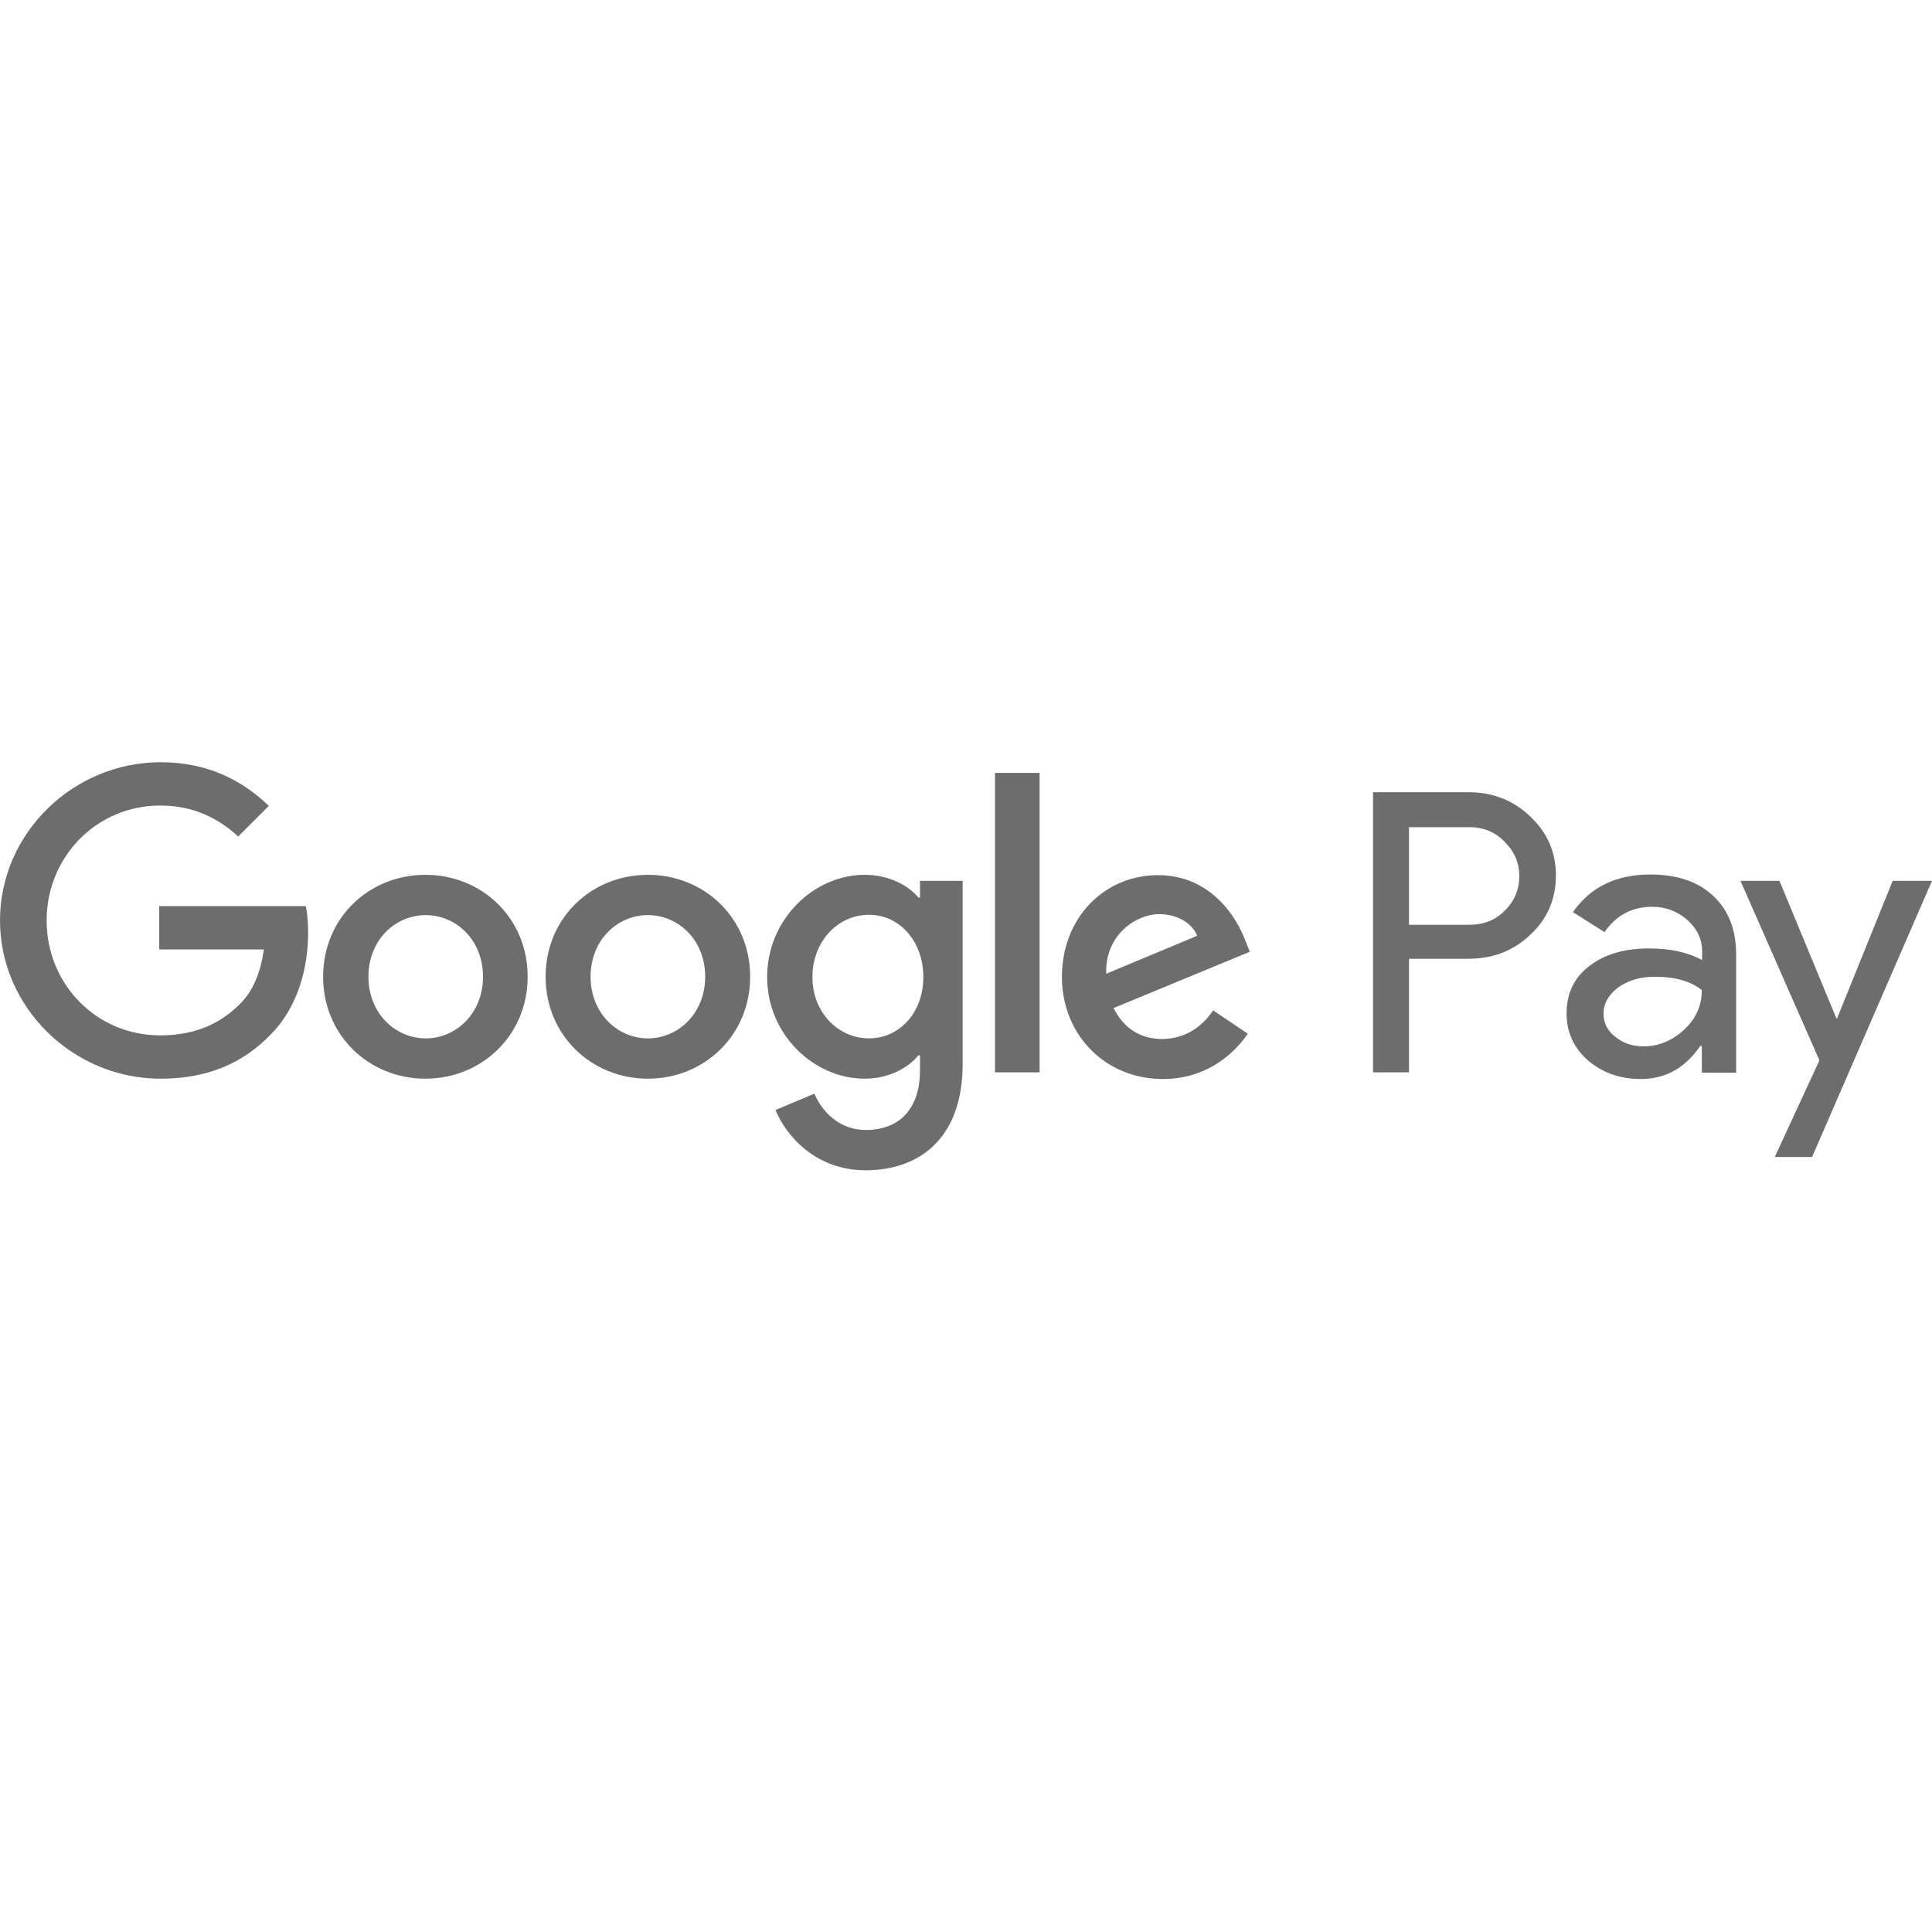 <svg width="512" height="512" viewBox="0 0 512 512" fill="none" xmlns="http://www.w3.org/2000/svg">
<path d="M471.57 233.426L486.665 269.884H486.844L501.583 233.426H512L480.221 306.607H470.335L482.165 281.007L461.242 233.426H471.57ZM437.319 231.748C444.381 231.748 449.941 233.602 454.002 237.398C458.064 241.194 460.093 246.314 460.093 252.935V284.273H451V277.21H450.561C446.588 283.037 441.378 285.95 434.845 285.95C429.285 285.95 424.606 284.273 420.811 281.006C417.013 277.652 415.159 273.503 415.159 268.559C415.159 263.351 417.102 259.114 421.164 256.024C425.137 252.935 430.433 251.346 437.052 251.346C442.701 251.346 447.38 252.405 451.089 254.435V252.228C451.089 248.874 449.766 246.137 447.116 243.754C444.47 241.459 441.378 240.311 437.847 240.311C432.551 240.311 428.315 242.518 425.223 247.02L416.838 241.723C421.428 235.103 428.315 231.748 437.319 231.748ZM389.118 209.944C395.562 209.944 401.037 212.063 405.537 216.388C410.127 220.714 412.335 225.922 412.335 232.013C412.335 238.281 410.038 243.578 405.537 247.726C401.122 251.964 395.652 254.083 389.118 254.083H373.405V284.185H363.87V209.944H389.118ZM438.553 258.849C434.67 258.849 431.492 259.82 428.843 261.674C426.282 263.616 424.959 265.911 424.959 268.648C424.959 271.12 426.018 273.238 428.137 274.827C430.255 276.504 432.726 277.299 435.551 277.299C439.524 277.299 443.143 275.798 446.321 272.885C449.498 269.884 451 266.441 451 262.38C448 259.997 443.849 258.849 438.553 258.849ZM389.382 219.213H373.405V245.078H389.382C393.18 245.078 396.358 243.842 398.829 241.282C401.39 238.722 402.624 235.721 402.624 232.19C402.624 228.747 401.39 225.746 398.829 223.186C396.358 220.537 393.18 219.213 389.382 219.213Z" fill="#6D6D6D"/>
<path d="M229.159 231.837C235.603 231.837 240.724 234.661 243.373 237.839H243.812V233.426H255.113V281.978C255.113 301.928 243.373 310.138 229.426 310.138C216.359 310.138 208.503 301.31 205.5 294.16L215.831 289.834C217.682 294.248 222.186 299.456 229.426 299.456C238.341 299.456 243.812 293.895 243.812 283.567V279.682H243.373C240.724 282.949 235.603 285.862 229.159 285.862C215.653 285.862 203.296 274.121 203.296 258.937C203.296 243.666 215.653 231.837 229.159 231.837ZM306.845 231.925C320.882 231.925 327.679 243.048 329.972 249.139L331.21 252.229L295.105 267.147C297.84 272.532 302.166 275.357 308.168 275.357C314.173 275.181 318.41 272.267 321.499 267.765L330.678 273.945C327.679 278.359 320.529 285.95 308.168 285.95C292.808 285.95 281.421 274.121 281.421 258.938C281.421 242.871 292.987 231.925 306.845 231.925ZM42.549 202C55.349 202 64.442 207.032 71.239 213.564L63.117 221.686C58.174 217.095 51.553 213.476 42.461 213.476C25.6 213.476 12.358 227.071 12.358 243.931C12.358 260.792 25.512 274.387 42.461 274.387C53.407 274.387 59.675 269.973 63.647 266C66.913 262.734 69.032 258.055 69.915 251.611H42.196V240.135H81.037C81.479 242.166 81.656 244.637 81.656 247.286C81.656 255.849 79.272 266.53 71.768 274.122C64.353 281.802 54.996 285.863 42.549 285.863C19.421 285.863 0 267.06 0 243.931C0 220.803 19.421 202 42.549 202ZM112.732 231.837C127.651 231.837 139.834 243.224 139.834 258.849C139.834 274.386 127.651 285.862 112.732 285.862C97.814 285.862 85.631 274.386 85.631 258.849C85.631 243.224 97.814 231.837 112.732 231.837ZM171.698 231.837C186.616 231.837 198.798 243.224 198.798 258.849C198.798 274.386 186.616 285.862 171.698 285.862C156.777 285.862 144.595 274.386 144.595 258.849C144.595 243.224 156.777 231.837 171.698 231.837ZM275.508 204.825V284.186H263.679V204.825H275.508ZM112.821 242.518C104.699 242.518 97.637 249.139 97.637 258.849C97.637 268.471 104.699 275.18 112.821 275.18C120.942 275.18 128.004 268.471 128.004 258.849C128.004 249.139 120.942 242.518 112.821 242.518ZM171.698 242.518C163.575 242.518 156.513 249.139 156.513 258.849C156.513 268.471 163.575 275.18 171.698 275.18C179.819 275.18 186.88 268.471 186.88 258.849C186.88 249.139 179.819 242.518 171.698 242.518ZM230.307 242.43C222.097 242.43 215.3 249.404 215.3 258.937C215.3 268.383 222.186 275.18 230.307 275.18C238.341 275.18 244.696 268.383 244.696 258.937C244.696 249.404 238.341 242.43 230.307 242.43ZM307.198 242.254C301.196 242.254 292.808 247.638 293.161 258.055L317.262 247.991C315.939 244.637 311.966 242.254 307.198 242.254Z" fill="#6D6D6D"/>
</svg>

